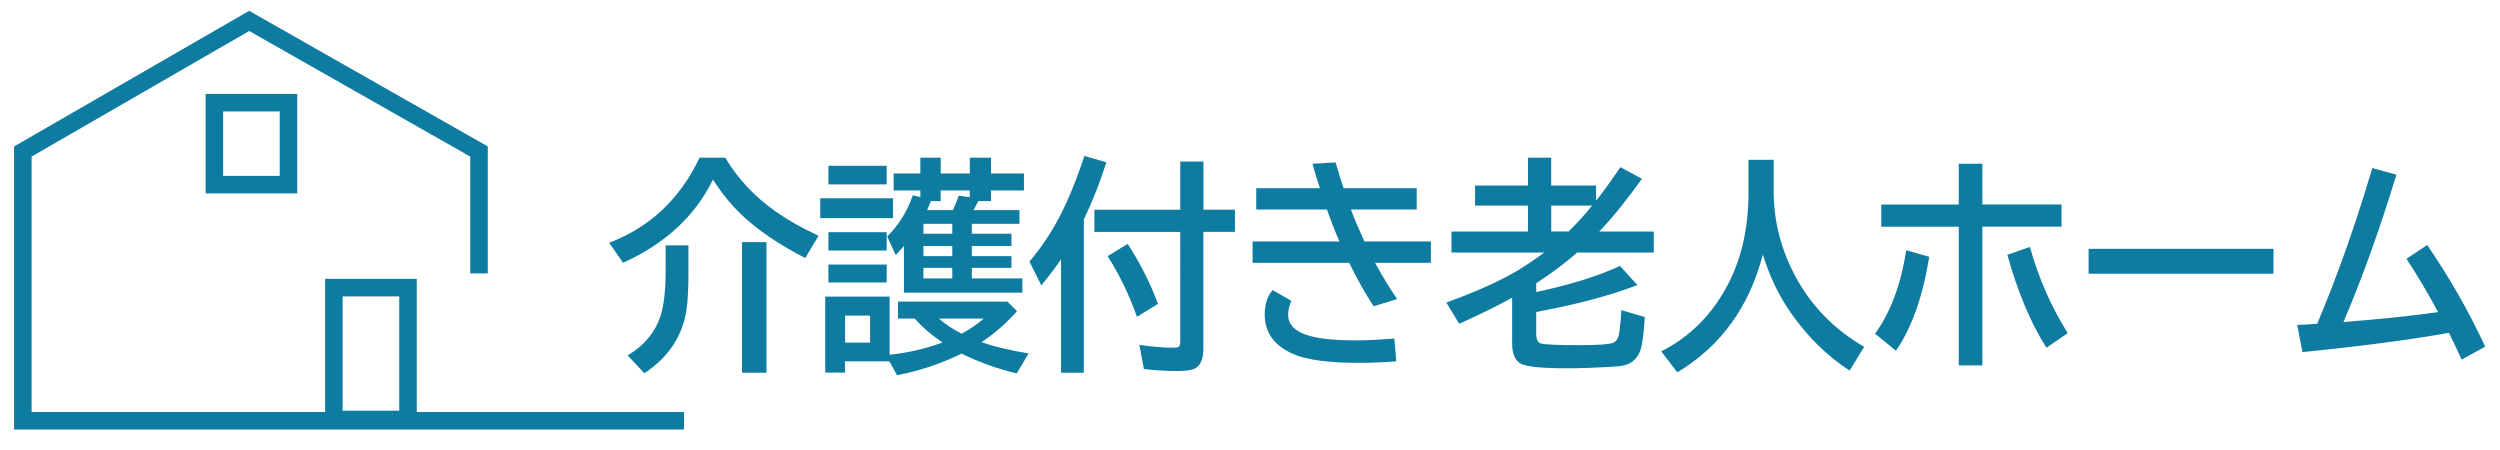 <?xml version="1.0" encoding="utf-8"?>
<!-- Generator: Adobe Illustrator 28.0.0, SVG Export Plug-In . SVG Version: 6.00 Build 0)  -->
<svg version="1.1" id="レイヤー_1" xmlns="http://www.w3.org/2000/svg" xmlns:xlink="http://www.w3.org/1999/xlink" x="0px"
	 y="0px" viewBox="0 0 428 77" style="enable-background:new 0 0 428 77;" xml:space="preserve">
<style type="text/css">
	.st0{fill:#0E7CA1;}
	.st1{fill:none;stroke:#0E7CA1;stroke-width:3;stroke-miterlimit:10;}
</style>
<g>
	<g>
		<path class="st0" d="M104.28,41.56c6.96-2.64,12.13-7.49,15.49-14.57h4.39c2.15,3.61,5.03,6.69,8.65,9.23
			c2.06,1.46,4.51,2.84,7.33,4.14l-2.28,3.82c-4.39-2.25-7.96-4.66-10.73-7.25c-1.91-1.79-3.59-3.85-5.07-6.19
			c-3.04,6.23-8.17,10.98-15.39,14.25L104.28,41.56z M113.96,42h3.9v4.58c0,2.81-0.11,4.94-0.32,6.38
			c-0.68,4.58-3.09,8.22-7.23,10.94l-2.86-3.06c2.8-1.65,4.67-3.88,5.61-6.68c0.6-1.83,0.9-4.46,0.9-7.89V42z M127.03,41.45h4.19
			v22.36h-4.19V41.45z"/>
		<path class="st0" d="M140.42,33.94h12.47v3.41h-12.47V33.94z M152.3,50.78v9.95c3.2-0.34,6.22-1.04,9.06-2.1
			c-1.86-1.24-3.44-2.6-4.75-4.09h-2.88v-2.91h18.73l1.65,1.63c-1.82,2.08-3.85,3.85-6.08,5.32c2.1,0.74,4.79,1.39,8.07,1.93
			l-2.03,3.42c-3.22-0.76-6.38-1.89-9.46-3.39c-3.52,1.73-7.2,2.96-11.04,3.69l-1.31-2.37h-7.6v1.93h-3.38V50.78H152.3z
			 M141.82,28.39h9.98v3.18h-9.98V28.39z M141.82,39.75h9.98v3.14h-9.98V39.75z M141.82,45.29h9.98v3.07h-9.98V45.29z M144.68,54.03
			v4.62h4.28v-4.62H144.68z M166.38,38.31v1.7h6.78v2.1h-6.78v1.74h6.78v2.01h-6.78v1.8h8.65v2.44h-20.28v-8
			c-0.47,0.54-0.93,1.07-1.4,1.57l-1.47-3.18c2-1.99,3.46-4.35,4.39-7.06l1.29,0.3v-1.12h-4.57V29.7h4.57v-2.71h3.49v2.71h4.98
			v-2.71h3.63v2.71h5.64v2.91h-5.64v1.82h-2.19c-0.25,0.53-0.52,1.05-0.81,1.55h7.87v2.33H166.38z M163.03,38.31h-4.94v1.7h4.94
			V38.31z M163.03,42.11h-4.94v1.74h4.94V42.11z M163.03,45.86h-4.94v1.8h4.94V45.86z M158.72,35.98h4.4
			c0.37-0.74,0.71-1.57,1.01-2.48l1.89,0.26v-1.15h-4.98v1.82h-1.67C159.14,35.02,158.92,35.54,158.72,35.98z M160.73,54.54
			c1.1,0.95,2.4,1.81,3.9,2.59c1.41-0.77,2.68-1.63,3.79-2.59H160.73z"/>
		<path class="st0" d="M185.55,37.57v26.24h-3.9V44.38c-0.97,1.44-2.1,2.93-3.38,4.47l-2.03-4.07c2.43-2.84,4.52-6.14,6.25-9.91
			c1.05-2.28,2.11-5.01,3.16-8.17l3.76,1.08C188.32,31.23,187.04,34.49,185.55,37.57z M206.02,35.9h5.41v3.8h-5.41v19.87
			c0,1.67-0.38,2.77-1.15,3.33c-0.56,0.42-1.62,0.62-3.18,0.62c-1.91,0-3.86-0.11-5.86-0.34l-0.77-4.14
			c2.13,0.33,4.12,0.49,5.97,0.49c0.5,0,0.81-0.11,0.92-0.34c0.07-0.16,0.11-0.44,0.11-0.81V39.71h-14.7v-3.8h14.7v-8.25h3.97V35.9z
			 M194.65,54.24c-1.35-3.8-3.03-7.26-5.02-10.39l3.43-2.1c2.16,3.34,3.89,6.77,5.19,10.27L194.65,54.24z"/>
		<path class="st0" d="M215.08,32.22h10.89c-0.4-1.17-0.82-2.57-1.28-4.18l3.97-0.23c0.47,1.68,0.92,3.15,1.37,4.41h12.51v3.65
			h-11.27c0.68,1.79,1.46,3.61,2.32,5.47h11.38v3.65h-9.56c1.26,2.31,2.52,4.38,3.79,6.21l-4.03,1.23
			c-1.39-2.08-2.79-4.56-4.19-7.44h-16.54v-3.65h14.88c-0.69-1.55-1.41-3.37-2.14-5.47h-12.11V32.22z M239.04,61.86
			c-2.3,0.18-4.44,0.26-6.42,0.26c-5.19,0-8.95-0.51-11.27-1.53c-3.22-1.43-4.83-3.68-4.83-6.75c0-1.73,0.45-3.12,1.35-4.18
			l3.22,1.85c-0.37,0.79-0.56,1.58-0.56,2.37c0,1.59,1.03,2.74,3.09,3.44c1.83,0.63,4.64,0.95,8.41,0.95c1.89,0,4.12-0.11,6.69-0.32
			L239.04,61.86z"/>
		<path class="st0" d="M273.26,34.35c1.08-1.34,2.46-3.25,4.15-5.73l3.69,1.99c-2.67,3.73-5.11,6.74-7.32,9.03h9.35v3.59h-13.12
			c-2.05,1.8-4.39,3.56-7.01,5.26V50c5.96-1.29,10.74-2.78,14.34-4.48l2.98,3.29c-4.58,1.74-10.02,3.21-16.34,4.41L263,53.41v3.73
			c0,0.92,0.25,1.47,0.76,1.65c0.59,0.2,2.85,0.3,6.79,0.3c3.01,0,4.87-0.13,5.59-0.4c0.56-0.2,0.92-0.76,1.06-1.67
			c0.2-1.32,0.32-2.63,0.36-3.92l4.03,1.17c-0.13,2.28-0.32,3.95-0.56,5.01c-0.42,1.87-1.5,2.98-3.24,3.33
			c-0.31,0.06-0.97,0.13-1.98,0.19c-2.74,0.16-5.23,0.25-7.46,0.25c-4.24,0-6.87-0.25-7.89-0.74c-1.05-0.5-1.58-1.68-1.58-3.52
			v-7.83c-2.54,1.41-5.56,2.9-9.06,4.47l-2.21-3.63c4.27-1.55,7.79-3.08,10.59-4.58c2-1.07,4.06-2.4,6.18-3.99h-15.89v-3.59h13.1
			V35.2h-9.06v-3.44h9.06v-4.77h3.97v4.77h7.69V34.35z M272.58,35.2h-7.01v4.43h2.97C269.72,38.5,271.07,37.02,272.58,35.2z"/>
		<path class="st0" d="M303.65,27.37v5.35c0,5.05,1.22,9.86,3.65,14.46c2.71,5.11,6.66,9.18,11.85,12.2l-2.5,4.07
			c-3.88-2.52-7.26-5.86-10.14-10.01c-2.01-2.9-3.58-6.19-4.71-9.86c-2.34,8.99-7.22,15.72-14.65,20.17l-2.75-3.6
			c5.04-2.54,8.92-6.49,11.63-11.86c2.21-4.39,3.31-9.49,3.31-15.31v-5.62H303.65z"/>
		<path class="st0" d="M321.01,57.13c2.65-3.65,4.43-8.41,5.34-14.29l3.94,1.12c-1.1,6.81-3,12.17-5.7,16.08L321.01,57.13z
			 M335.34,28.03h4.04v6.98h13.55v3.8h-13.55v23.75h-4.04V38.82h-13.27v-3.8h13.27V28.03z M350.35,59.54
			c-2.7-4.26-4.93-9.57-6.69-15.91l3.86-1.36c1.46,5.27,3.62,10.19,6.47,14.76L350.35,59.54z"/>
		<path class="st0" d="M357.57,42.6h31.65v4.26h-31.65V42.6z"/>
		<path class="st0" d="M393.28,55.62c0.83-0.01,1.96-0.08,3.42-0.19c3.42-8.07,6.56-16.96,9.44-26.66l4.12,1.14
			c-2.83,9.31-5.85,17.72-9.06,25.22c6.09-0.47,11.49-1.03,16.2-1.7c-1.77-3.29-3.58-6.33-5.41-9.12l3.54-2.37
			c3.77,5.47,7.09,11.28,9.94,17.41l-4.04,2.21c-0.66-1.46-1.38-2.99-2.17-4.58c-7,1.24-15.36,2.33-25.08,3.29L393.28,55.62z"/>
	</g>
</g>
<g>
	<g>
		<g>
			<g>
				<rect x="36.7" y="17.58" class="st1" width="12.69" height="14.03"/>
			</g>
			<polyline class="st1" points="82.01,46.81 82.01,25.94 42.66,3.58 3.91,25.94 3.91,72.04 117.1,72.04 			"/>
		</g>
	</g>
	<rect x="57.16" y="49.24" class="st1" width="12.69" height="22.57"/>
</g>
</svg>
